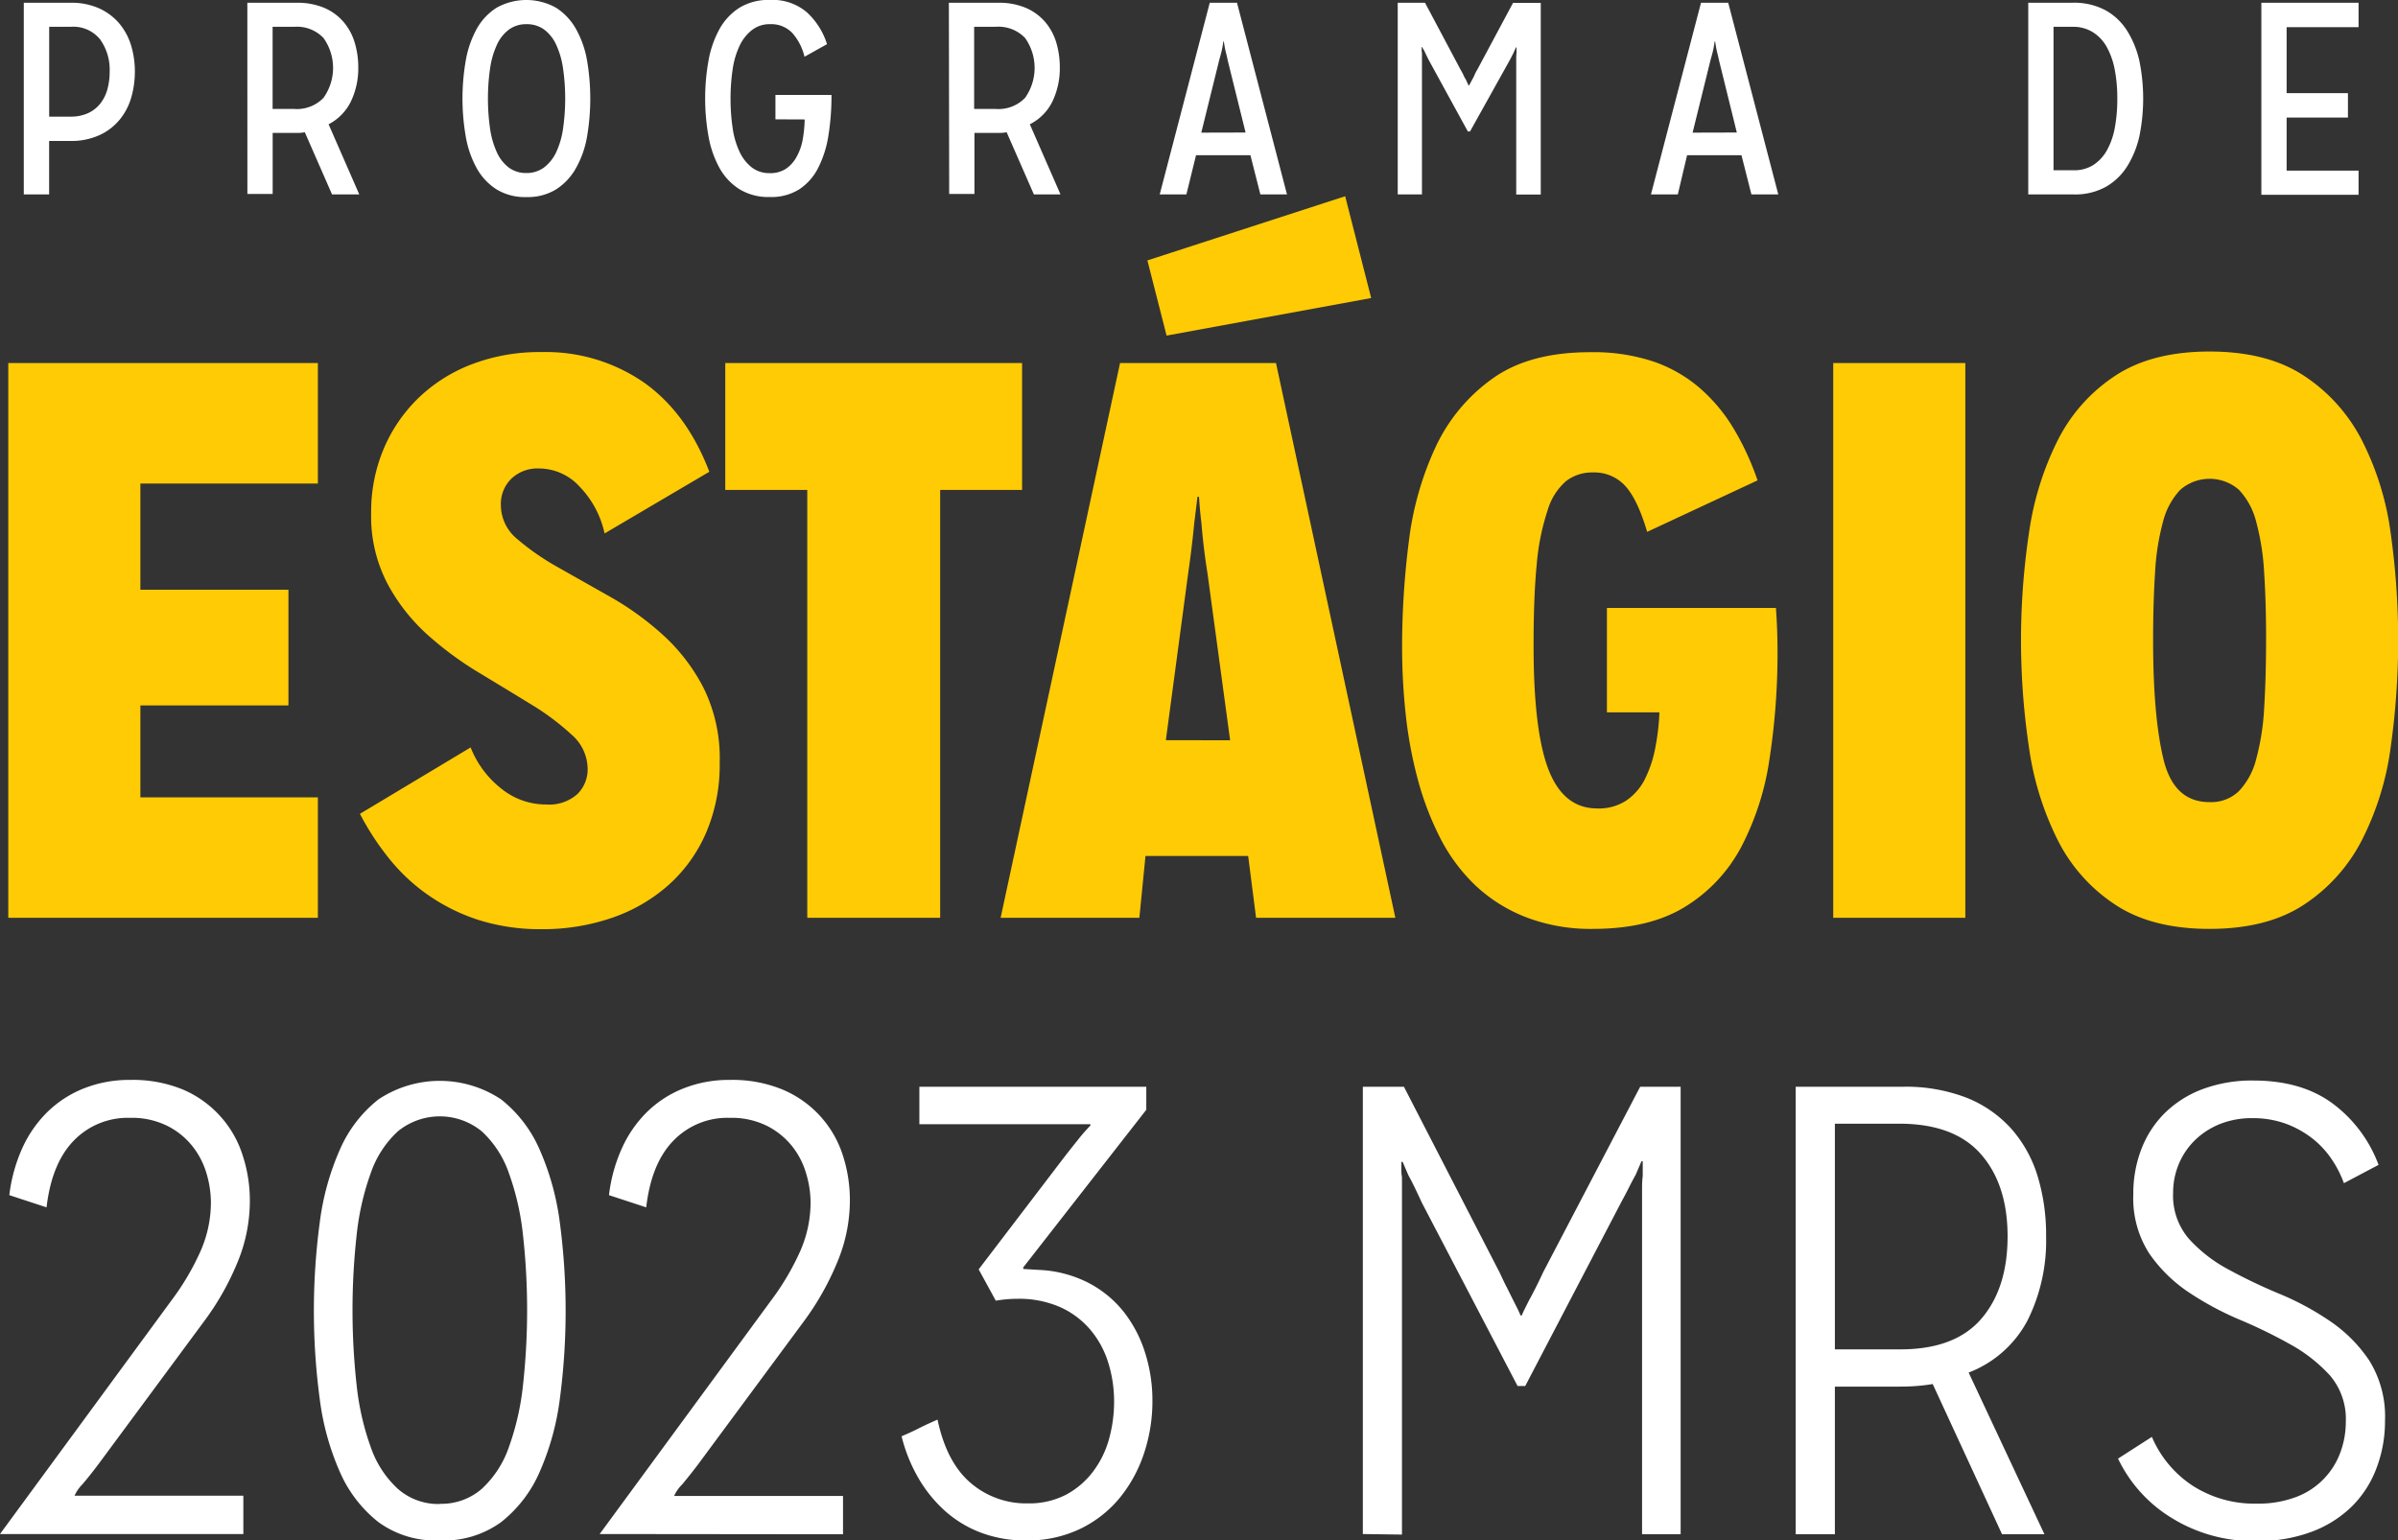 <svg width="263" height="169" fill="none" xmlns="http://www.w3.org/2000/svg"><rect width="100%" height="100%" fill="#333333" stroke="none"/><g clip-path="url('#clip0_3108_4003')"><path d="M.908 39.831h33.954v13.22H15.396v11.644h16.237v12.696H15.396v10.084h19.466v13.212H.908V39.831Zm50.709 42.17a10.724 10.724 0 0 0 3.363 4.516 7.781 7.781 0 0 0 4.93 1.742 4.632 4.632 0 0 0 3.404-1.133 3.793 3.793 0 0 0 1.136-2.78 5.023 5.023 0 0 0-1.749-3.739 27.478 27.478 0 0 0-4.405-3.303 1107.44 1107.44 0 0 0-5.718-3.477 36.828 36.828 0 0 1-5.717-4.214 20.52 20.52 0 0 1-4.405-5.655 15.981 15.981 0 0 1-1.75-7.692 17.76 17.76 0 0 1 1.346-6.954 16.887 16.887 0 0 1 3.8-5.608 17.282 17.282 0 0 1 5.892-3.739 20.796 20.796 0 0 1 7.635-1.34 18.934 18.934 0 0 1 11.26 3.35c3.138 2.234 5.524 5.494 7.156 9.782l-11.488 6.767a10.572 10.572 0 0 0-2.69-5.085 6.051 6.051 0 0 0-4.494-2.043 4.15 4.15 0 0 0-3.054 1.132 3.864 3.864 0 0 0-1.136 2.867 4.814 4.814 0 0 0 1.789 3.739 27.478 27.478 0 0 0 4.453 3.089l5.757 3.256a32.199 32.199 0 0 1 5.764 4.167 20.613 20.613 0 0 1 4.447 5.782 17.436 17.436 0 0 1 1.789 8.255c.043 2.625-.46 5.23-1.48 7.651a16.383 16.383 0 0 1-4.103 5.735 18.185 18.185 0 0 1-6.195 3.612 23.347 23.347 0 0 1-7.769 1.259 22.428 22.428 0 0 1-6.726-.958 20.827 20.827 0 0 1-5.542-2.68 20.478 20.478 0 0 1-4.365-4.02 29.287 29.287 0 0 1-3.276-4.998L51.616 82Zm27.927-42.17h32.554v13.916h-8.986v46.94H88.537v-46.94h-8.993V39.831Zm30.2 60.856 13.096-60.856h17.105l13.089 60.856h-15.275l-.868-6.78h-11.26l-.672 6.78h-15.215Zm25.17-19.47-2.476-18.27a71.6 71.6 0 0 1-.672-5.562 46.854 46.854 0 0 1-.263-2.874h-.174c-.115.992-.236 1.943-.35 2.874-.175 1.85-.404 3.705-.673 5.561l-2.441 18.258 7.049.013Zm59.862-14.519c.054.811.101 1.595.128 2.345.027.75.047 1.541.047 2.352a76.655 76.655 0 0 1-.874 11.819 30.17 30.17 0 0 1-3.101 9.695 17.09 17.09 0 0 1-6.154 6.566c-2.619 1.621-5.993 2.432-10.123 2.432-2.528.044-5.04-.4-7.399-1.307a17.07 17.07 0 0 1-5.542-3.517 19.394 19.394 0 0 1-3.841-5.22 32.895 32.895 0 0 1-2.442-6.432 46.63 46.63 0 0 1-1.311-7.128 69.25 69.25 0 0 1-.39-7.37 91.18 91.18 0 0 1 .74-11.524 34.244 34.244 0 0 1 2.966-10.432 19.156 19.156 0 0 1 6.248-7.47c2.691-1.917 6.254-2.873 10.688-2.868a20.93 20.93 0 0 1 6.908 1.018 15.482 15.482 0 0 1 5.152 2.962 18.429 18.429 0 0 1 3.706 4.475 29.711 29.711 0 0 1 2.577 5.608l-12.107 5.648c-.7-2.372-1.5-4.051-2.402-5.038a4.58 4.58 0 0 0-3.538-1.48 4.671 4.671 0 0 0-2.966.957 6.776 6.776 0 0 0-2.018 3.216 25.671 25.671 0 0 0-1.184 5.87c-.237 2.407-.354 5.406-.349 8.997 0 6.254.551 10.787 1.654 13.601 1.103 2.814 2.879 4.221 5.327 4.221a5.5 5.5 0 0 0 3.189-.87 6.196 6.196 0 0 0 2.017-2.305c.529-1.061.912-2.188 1.137-3.35.266-1.326.426-2.67.478-4.02h-5.758v-11.45h18.537Zm6.283 33.989V39.831h14.488v60.856h-14.488Zm41.278 1.22c-4.242 0-7.703-.894-10.385-2.68a18.282 18.282 0 0 1-6.282-7.082 32.947 32.947 0 0 1-3.141-10.13 79.76 79.76 0 0 1 0-23.558 32.947 32.947 0 0 1 3.141-10.13 18.282 18.282 0 0 1 6.282-7.082c2.69-1.786 6.152-2.68 10.385-2.68s7.695.894 10.385 2.68a18.617 18.617 0 0 1 6.33 7.082 31.579 31.579 0 0 1 3.141 10.13 84.266 84.266 0 0 1 0 23.557 31.58 31.58 0 0 1-3.141 10.13 18.617 18.617 0 0 1-6.33 7.083c-2.69 1.786-6.159 2.68-10.405 2.68h.02Zm0-13.91a4.359 4.359 0 0 0 3.229-1.219 7.927 7.927 0 0 0 1.876-3.477 26.7 26.7 0 0 0 .875-5.561c.139-2.202.211-4.695.215-7.477.005-2.783-.067-5.275-.215-7.478a26.7 26.7 0 0 0-.875-5.56 7.927 7.927 0 0 0-1.876-3.478 4.882 4.882 0 0 0-6.457 0 7.929 7.929 0 0 0-1.877 3.477 26.633 26.633 0 0 0-.874 5.562c-.144 2.206-.216 4.698-.216 7.477 0 5.56.379 9.907 1.137 13.038.758 3.13 2.437 4.697 5.038 4.697h.02Zm-91.953-55.301-22.439 4.12-2.105-8.247 21.692-7.042 2.852 11.169Z" fill="#FFCB05"/><path d="M2.61.302h5.125a7.424 7.424 0 0 1 3.141.616 6.327 6.327 0 0 1 2.2 1.648 6.88 6.88 0 0 1 1.298 2.405c.28.93.42 1.897.417 2.868.003.975-.132 1.945-.404 2.881a6.69 6.69 0 0 1-1.284 2.432 6.199 6.199 0 0 1-2.213 1.682 7.476 7.476 0 0 1-3.215.63H5.388v5.862H2.61V.302Zm5.125 12.495a4.547 4.547 0 0 0 1.904-.375 3.675 3.675 0 0 0 1.345-1.039 4.44 4.44 0 0 0 .787-1.56c.174-.638.26-1.296.255-1.957a5.713 5.713 0 0 0-1.042-3.538 3.778 3.778 0 0 0-3.242-1.387H5.394v9.856h2.341ZM27.127.302h5.38a7.613 7.613 0 0 1 3.047.556 5.803 5.803 0 0 1 2.106 1.527c.568.662.99 1.436 1.237 2.272.27.895.403 1.825.397 2.76a8.407 8.407 0 0 1-.787 3.665 5.543 5.543 0 0 1-2.468 2.552l3.363 7.692h-2.986l-2.987-6.82a3.567 3.567 0 0 1-.599.073H29.905v6.7h-2.772L27.127.302Zm2.77 11.65h2.355a4.049 4.049 0 0 0 3.222-1.212 5.653 5.653 0 0 0 0-6.58 4.037 4.037 0 0 0-3.222-1.219h-2.354v9.012ZM57.717 21.62a5.952 5.952 0 0 1-3.269-.85 6.436 6.436 0 0 1-2.172-2.332 11.023 11.023 0 0 1-1.19-3.437 24.358 24.358 0 0 1 0-8.381 11.147 11.147 0 0 1 1.19-3.438A6.47 6.47 0 0 1 54.448.858a6.68 6.68 0 0 1 6.552 0 6.589 6.589 0 0 1 2.172 2.324 10.82 10.82 0 0 1 1.21 3.438 24.813 24.813 0 0 1 0 8.381 10.694 10.694 0 0 1-1.21 3.437A6.556 6.556 0 0 1 61 20.77a5.931 5.931 0 0 1-3.283.85Zm0-2.639a3.184 3.184 0 0 0 1.917-.583 4.547 4.547 0 0 0 1.346-1.655 9.14 9.14 0 0 0 .766-2.58 23.356 23.356 0 0 0 0-6.7 9.4 9.4 0 0 0-.753-2.572 4.31 4.31 0 0 0-1.312-1.648 3.217 3.217 0 0 0-1.944-.59 3.163 3.163 0 0 0-1.916.59 4.31 4.31 0 0 0-1.312 1.648 9.403 9.403 0 0 0-.754 2.573 23.363 23.363 0 0 0 0 6.7c.126.891.38 1.76.754 2.58.295.649.746 1.217 1.312 1.654a3.157 3.157 0 0 0 1.896.583ZM85.046 13.092v-2.68h6.147c.01 1.478-.1 2.954-.33 4.415a11.816 11.816 0 0 1-1.116 3.564 6.132 6.132 0 0 1-2.078 2.372 5.748 5.748 0 0 1-3.229.851 6.072 6.072 0 0 1-3.363-.87 6.468 6.468 0 0 1-2.186-2.353 11.275 11.275 0 0 1-1.19-3.457 23.667 23.667 0 0 1 0-8.26c.207-1.208.609-2.373 1.19-3.451A6.488 6.488 0 0 1 81.077.864a6.072 6.072 0 0 1 3.363-.87 5.786 5.786 0 0 1 4.036 1.34 7.982 7.982 0 0 1 2.226 3.51l-2.468 1.38a6.022 6.022 0 0 0-1.345-2.613 3.175 3.175 0 0 0-2.402-.958 3.122 3.122 0 0 0-2.038.663 4.692 4.692 0 0 0-1.345 1.73 9.036 9.036 0 0 0-.753 2.579 21.683 21.683 0 0 0-.229 3.202 21.91 21.91 0 0 0 .229 3.21c.12.899.373 1.775.753 2.599a4.69 4.69 0 0 0 1.345 1.729c.57.43 1.27.652 1.985.63a3.082 3.082 0 0 0 1.769-.483 3.73 3.73 0 0 0 1.156-1.293 6.113 6.113 0 0 0 .673-1.876c.131-.74.205-1.487.222-2.238l-3.208-.013ZM104.067.302h5.381a7.564 7.564 0 0 1 3.047.556 5.824 5.824 0 0 1 2.112 1.527 6.277 6.277 0 0 1 1.238 2.272c.263.896.394 1.826.39 2.76a8.405 8.405 0 0 1-.787 3.665 5.48 5.48 0 0 1-2.502 2.552l3.363 7.692h-2.919l-2.987-6.82a3.731 3.731 0 0 1-.605.073h-2.926v6.7h-2.771L104.067.302Zm2.772 11.65h2.354a4.053 4.053 0 0 0 3.228-1.212 5.682 5.682 0 0 0 0-6.58 4.046 4.046 0 0 0-3.228-1.22h-2.354v9.013ZM127.192 21.326 132.68.302h2.987l5.482 21.024h-2.919l-1.09-4.295h-5.966l-1.056 4.295h-2.926Zm9.417-6.787-1.965-7.933a8.236 8.236 0 0 0-.148-.67 9.553 9.553 0 0 1-.154-.67l-.061-.355-.06-.362h-.054a9.493 9.493 0 0 1-.182 1.032c-.08.355-.175.67-.275 1.039l-1.958 7.932 4.857-.013ZM156.289.302l3.915 7.37c.107.174.204.356.289.542.081.187.178.366.289.536.04.103.084.204.135.302.047.1.094.2.134.301h.095c.041-.104.09-.205.148-.301.059-.097.111-.197.154-.302.112-.176.206-.362.283-.556.084-.19.18-.373.289-.55l3.921-7.33h3.041V21.34h-2.691V6.4c0-.202.011-.403.034-.604V5.2h-.061c-.04.094-.081.188-.121.268-.04.08-.081.168-.121.268-.04.1-.168.328-.256.51a10.2 10.2 0 0 1-.289.542l-4.251 7.631h-.242l-4.157-7.597c-.101-.181-.195-.369-.289-.557-.094-.187-.175-.368-.255-.529a1.477 1.477 0 0 0-.148-.281 1.672 1.672 0 0 1-.155-.288h-.061v.315c.001.105.012.21.034.314v15.531h-2.657V.302h2.993ZM181.068 21.326 186.557.302h2.986l5.489 21.024h-2.946l-1.09-4.295h-5.966l-1.015 4.295h-2.947Zm9.417-6.787-1.957-7.933c-.047-.22-.094-.442-.155-.67a9.432 9.432 0 0 1-.148-.67l-.06-.355-.061-.362h-.054a9.49 9.49 0 0 1-.181 1.032c-.081.355-.175.67-.276 1.039l-1.957 7.932 4.849-.013ZM222.448 21.326V.3h4.856a7.3 7.3 0 0 1 3.612.824 6.514 6.514 0 0 1 2.388 2.272 10.478 10.478 0 0 1 1.345 3.35 20.73 20.73 0 0 1 0 8.14 10.506 10.506 0 0 1-1.345 3.35 6.668 6.668 0 0 1-2.354 2.265 6.95 6.95 0 0 1-3.531.83l-4.971-.006Zm4.971-2.647a3.905 3.905 0 0 0 2.172-.582 4.584 4.584 0 0 0 1.493-1.622 8.065 8.065 0 0 0 .861-2.479c.188-1.05.278-2.116.269-3.182a16.493 16.493 0 0 0-.282-3.183 8.412 8.412 0 0 0-.875-2.479 4.493 4.493 0 0 0-1.526-1.621 4.05 4.05 0 0 0-2.227-.59h-2.085V18.68h2.2ZM248.014.302h10.661v2.68h-7.89v7.235h6.726v2.68h-6.726v5.823h7.89v2.646h-10.661V.302ZM0 168.296l18.833-25.667a27.864 27.864 0 0 0 3.067-5.159c.81-1.748 1.23-3.65 1.231-5.574a11.355 11.355 0 0 0-.49-3.19 8.775 8.775 0 0 0-1.554-2.981 8.196 8.196 0 0 0-2.745-2.211 8.774 8.774 0 0 0-4.082-.878 8.251 8.251 0 0 0-3.345.598 8.22 8.22 0 0 0-2.817 1.895c-1.618 1.661-2.616 4.104-2.993 7.329l-4.083-1.34A17.653 17.653 0 0 1 2.428 126a13.178 13.178 0 0 1 2.785-4.02 12.11 12.11 0 0 1 4.035-2.593 13.47 13.47 0 0 1 5.038-.911 14.433 14.433 0 0 1 5.845 1.085 11.702 11.702 0 0 1 4.034 2.904 11.65 11.65 0 0 1 2.457 4.312c.522 1.608.786 3.288.78 4.978a17.615 17.615 0 0 1-1.412 6.874 29.633 29.633 0 0 1-3.592 6.311l-11.616 15.712a51.225 51.225 0 0 1-1.729 2.177 4.12 4.12 0 0 0-.874 1.26h18.51v4.207H0ZM48.233 169c-2.406.109-4.777-.6-6.726-2.01a14.231 14.231 0 0 1-4.23-5.501 28.773 28.773 0 0 1-2.214-8.04 73.11 73.11 0 0 1 0-19.289 28.731 28.731 0 0 1 2.213-8.04 14.253 14.253 0 0 1 4.231-5.507 12.141 12.141 0 0 1 13.453 0 14.24 14.24 0 0 1 4.224 5.507 28.943 28.943 0 0 1 2.22 8.04 73.876 73.876 0 0 1 0 19.289 28.983 28.983 0 0 1-2.22 8.04 14.21 14.21 0 0 1-4.224 5.501 10.68 10.68 0 0 1-6.727 2.01Zm0-4.02a6.743 6.743 0 0 0 4.614-1.648 11.198 11.198 0 0 0 2.96-4.556 29.034 29.034 0 0 0 1.547-6.767c.61-5.502.61-11.054 0-16.556a28.959 28.959 0 0 0-1.547-6.767 11.219 11.219 0 0 0-2.96-4.562 7.267 7.267 0 0 0-9.221 0 11.16 11.16 0 0 0-2.96 4.562 28.958 28.958 0 0 0-1.547 6.767 75.144 75.144 0 0 0 0 16.556 29.034 29.034 0 0 0 1.547 6.767 11.134 11.134 0 0 0 2.96 4.556A6.692 6.692 0 0 0 48.233 165v-.02ZM65.769 168.296l18.833-25.667a28.215 28.215 0 0 0 3.067-5.159c.81-1.748 1.23-3.65 1.23-5.574a11.111 11.111 0 0 0-.497-3.19 8.657 8.657 0 0 0-1.547-2.981 8.336 8.336 0 0 0-2.744-2.211 8.774 8.774 0 0 0-4.083-.878 8.22 8.22 0 0 0-6.161 2.493c-1.623 1.661-2.621 4.104-2.993 7.329l-4.083-1.34A17.242 17.242 0 0 1 68.197 126a13.167 13.167 0 0 1 2.778-4.02 12.047 12.047 0 0 1 4.035-2.593 13.47 13.47 0 0 1 5.038-.911 14.433 14.433 0 0 1 5.845 1.085c1.545.66 2.93 1.643 4.06 2.884a11.644 11.644 0 0 1 2.485 4.305c.52 1.608.78 3.288.773 4.978a17.611 17.611 0 0 1-1.46 6.928 30.255 30.255 0 0 1-3.591 6.311l-11.616 15.712a57.187 57.187 0 0 1-1.729 2.177 4.22 4.22 0 0 0-.88 1.26h18.523v4.207l-26.69-.027ZM107.336 139.259l9.087-11.92c.612-.797 1.198-1.547 1.763-2.244.438-.564.907-1.103 1.405-1.615v-.14h-18.759v-4.114h24.887v2.526l-13.52 17.326.068.141 1.795.107c1.896.092 3.748.595 5.428 1.474a11.976 11.976 0 0 1 3.834 3.222 14.128 14.128 0 0 1 2.287 4.456c.52 1.668.784 3.405.78 5.152a18.04 18.04 0 0 1-.894 5.729 15.325 15.325 0 0 1-2.637 4.904 12.816 12.816 0 0 1-4.331 3.437 13.28 13.28 0 0 1-5.987 1.3 13.656 13.656 0 0 1-5.105-.911 12.564 12.564 0 0 1-3.975-2.493 14.86 14.86 0 0 1-2.852-3.644 17.383 17.383 0 0 1-1.729-4.382c.673-.282 1.346-.59 1.971-.911.626-.322 1.345-.637 1.971-.918.659 3.126 1.87 5.442 3.632 6.948a9.31 9.31 0 0 0 6.229 2.244 8.814 8.814 0 0 0 4.224-.945 9.1 9.1 0 0 0 2.959-2.526 10.591 10.591 0 0 0 1.762-3.577c.372-1.338.56-2.72.559-4.107a14.228 14.228 0 0 0-.673-4.382 10.234 10.234 0 0 0-2.018-3.611 9.304 9.304 0 0 0-3.309-2.419 11.23 11.23 0 0 0-4.581-.878c-.802.003-1.603.073-2.394.208l-1.877-3.437ZM149.469 168.296v-49.07h4.506l10.534 20.455c.235.516.477 1.032.74 1.541.262.509.504 1.012.739 1.474l.424.844c.141.281.256.536.35.771h.141c.094-.235.209-.49.35-.771l.424-.844a46.954 46.954 0 0 0 1.547-3.082l10.661-20.388h4.439v49.097h-4.231v-37.62c0-.61 0-1.166.074-1.682v-1.615h-.141l-.632 1.474a35.76 35.76 0 0 0-.74 1.401 50.389 50.389 0 0 1-.814 1.547l-10.56 20.228h-.841l-10.493-20.1a96.107 96.107 0 0 0-.74-1.575 25.43 25.43 0 0 0-.739-1.44l-.633-1.474h-.141v.844c-.001.281.021.561.067.837v39.209l-4.291-.061ZM196.942 119.226h11.69a18.52 18.52 0 0 1 7.11 1.226 13.133 13.133 0 0 1 4.897 3.437 14.056 14.056 0 0 1 2.851 5.193c.631 2.128.94 4.339.915 6.559a19.58 19.58 0 0 1-2.018 9.185 12.251 12.251 0 0 1-6.477 5.756l8.314 17.741h-4.648l-7.607-16.482c-.565.094-1.151.168-1.763.215-.612.047-1.217.067-1.829.067h-7.137v16.2h-4.298v-49.097Zm4.298 28.81h7.184c3.991 0 6.948-1.117 8.872-3.35 1.923-2.234 2.885-5.249 2.885-9.045 0-3.783-.973-6.787-2.919-9.012-1.946-2.224-4.917-3.341-8.912-3.35h-7.11v24.757ZM236.008 157.637a12.037 12.037 0 0 0 4.473 5.36 12.511 12.511 0 0 0 7.008 1.963 11.756 11.756 0 0 0 4.366-.737 8.232 8.232 0 0 0 4.822-4.878c.397-1.072.6-2.207.599-3.35a7.35 7.35 0 0 0-1.729-5.085 16.946 16.946 0 0 0-4.325-3.404 54.374 54.374 0 0 0-5.602-2.733 33.417 33.417 0 0 1-5.597-3.015 16.11 16.11 0 0 1-4.331-4.281 11.185 11.185 0 0 1-1.722-6.452 13.515 13.515 0 0 1 .881-4.945 11.2 11.2 0 0 1 2.569-3.966 11.79 11.79 0 0 1 4.15-2.627 15.467 15.467 0 0 1 5.563-.944c3.524 0 6.423.839 8.697 2.519a14.807 14.807 0 0 1 5.038 6.733l-3.801 2.01a11.78 11.78 0 0 0-1.378-2.68 9.88 9.88 0 0 0-2.146-2.278 10.888 10.888 0 0 0-2.886-1.581 10.607 10.607 0 0 0-3.665-.596 9.427 9.427 0 0 0-3.484.63 8.439 8.439 0 0 0-2.745 1.755 7.922 7.922 0 0 0-1.796 2.633 8.141 8.141 0 0 0-.632 3.189 7.248 7.248 0 0 0 1.722 5.018 15.926 15.926 0 0 0 4.298 3.35 59.32 59.32 0 0 0 5.596 2.68 30.639 30.639 0 0 1 5.596 3.015 15.928 15.928 0 0 1 4.298 4.315 11.612 11.612 0 0 1 1.729 6.626 14.394 14.394 0 0 1-.921 5.153 11.666 11.666 0 0 1-2.691 4.214 12.625 12.625 0 0 1-4.432 2.801 16.72 16.72 0 0 1-6.02 1.018 17.03 17.03 0 0 1-9.37-2.559 15.392 15.392 0 0 1-5.845-6.486l3.713-2.385Z" fill="#fff"/></g><defs><clipPath id="clip0_3108_4003"><path fill="#fff" d="M0 0h263v169H0z"/></clipPath></defs></svg>